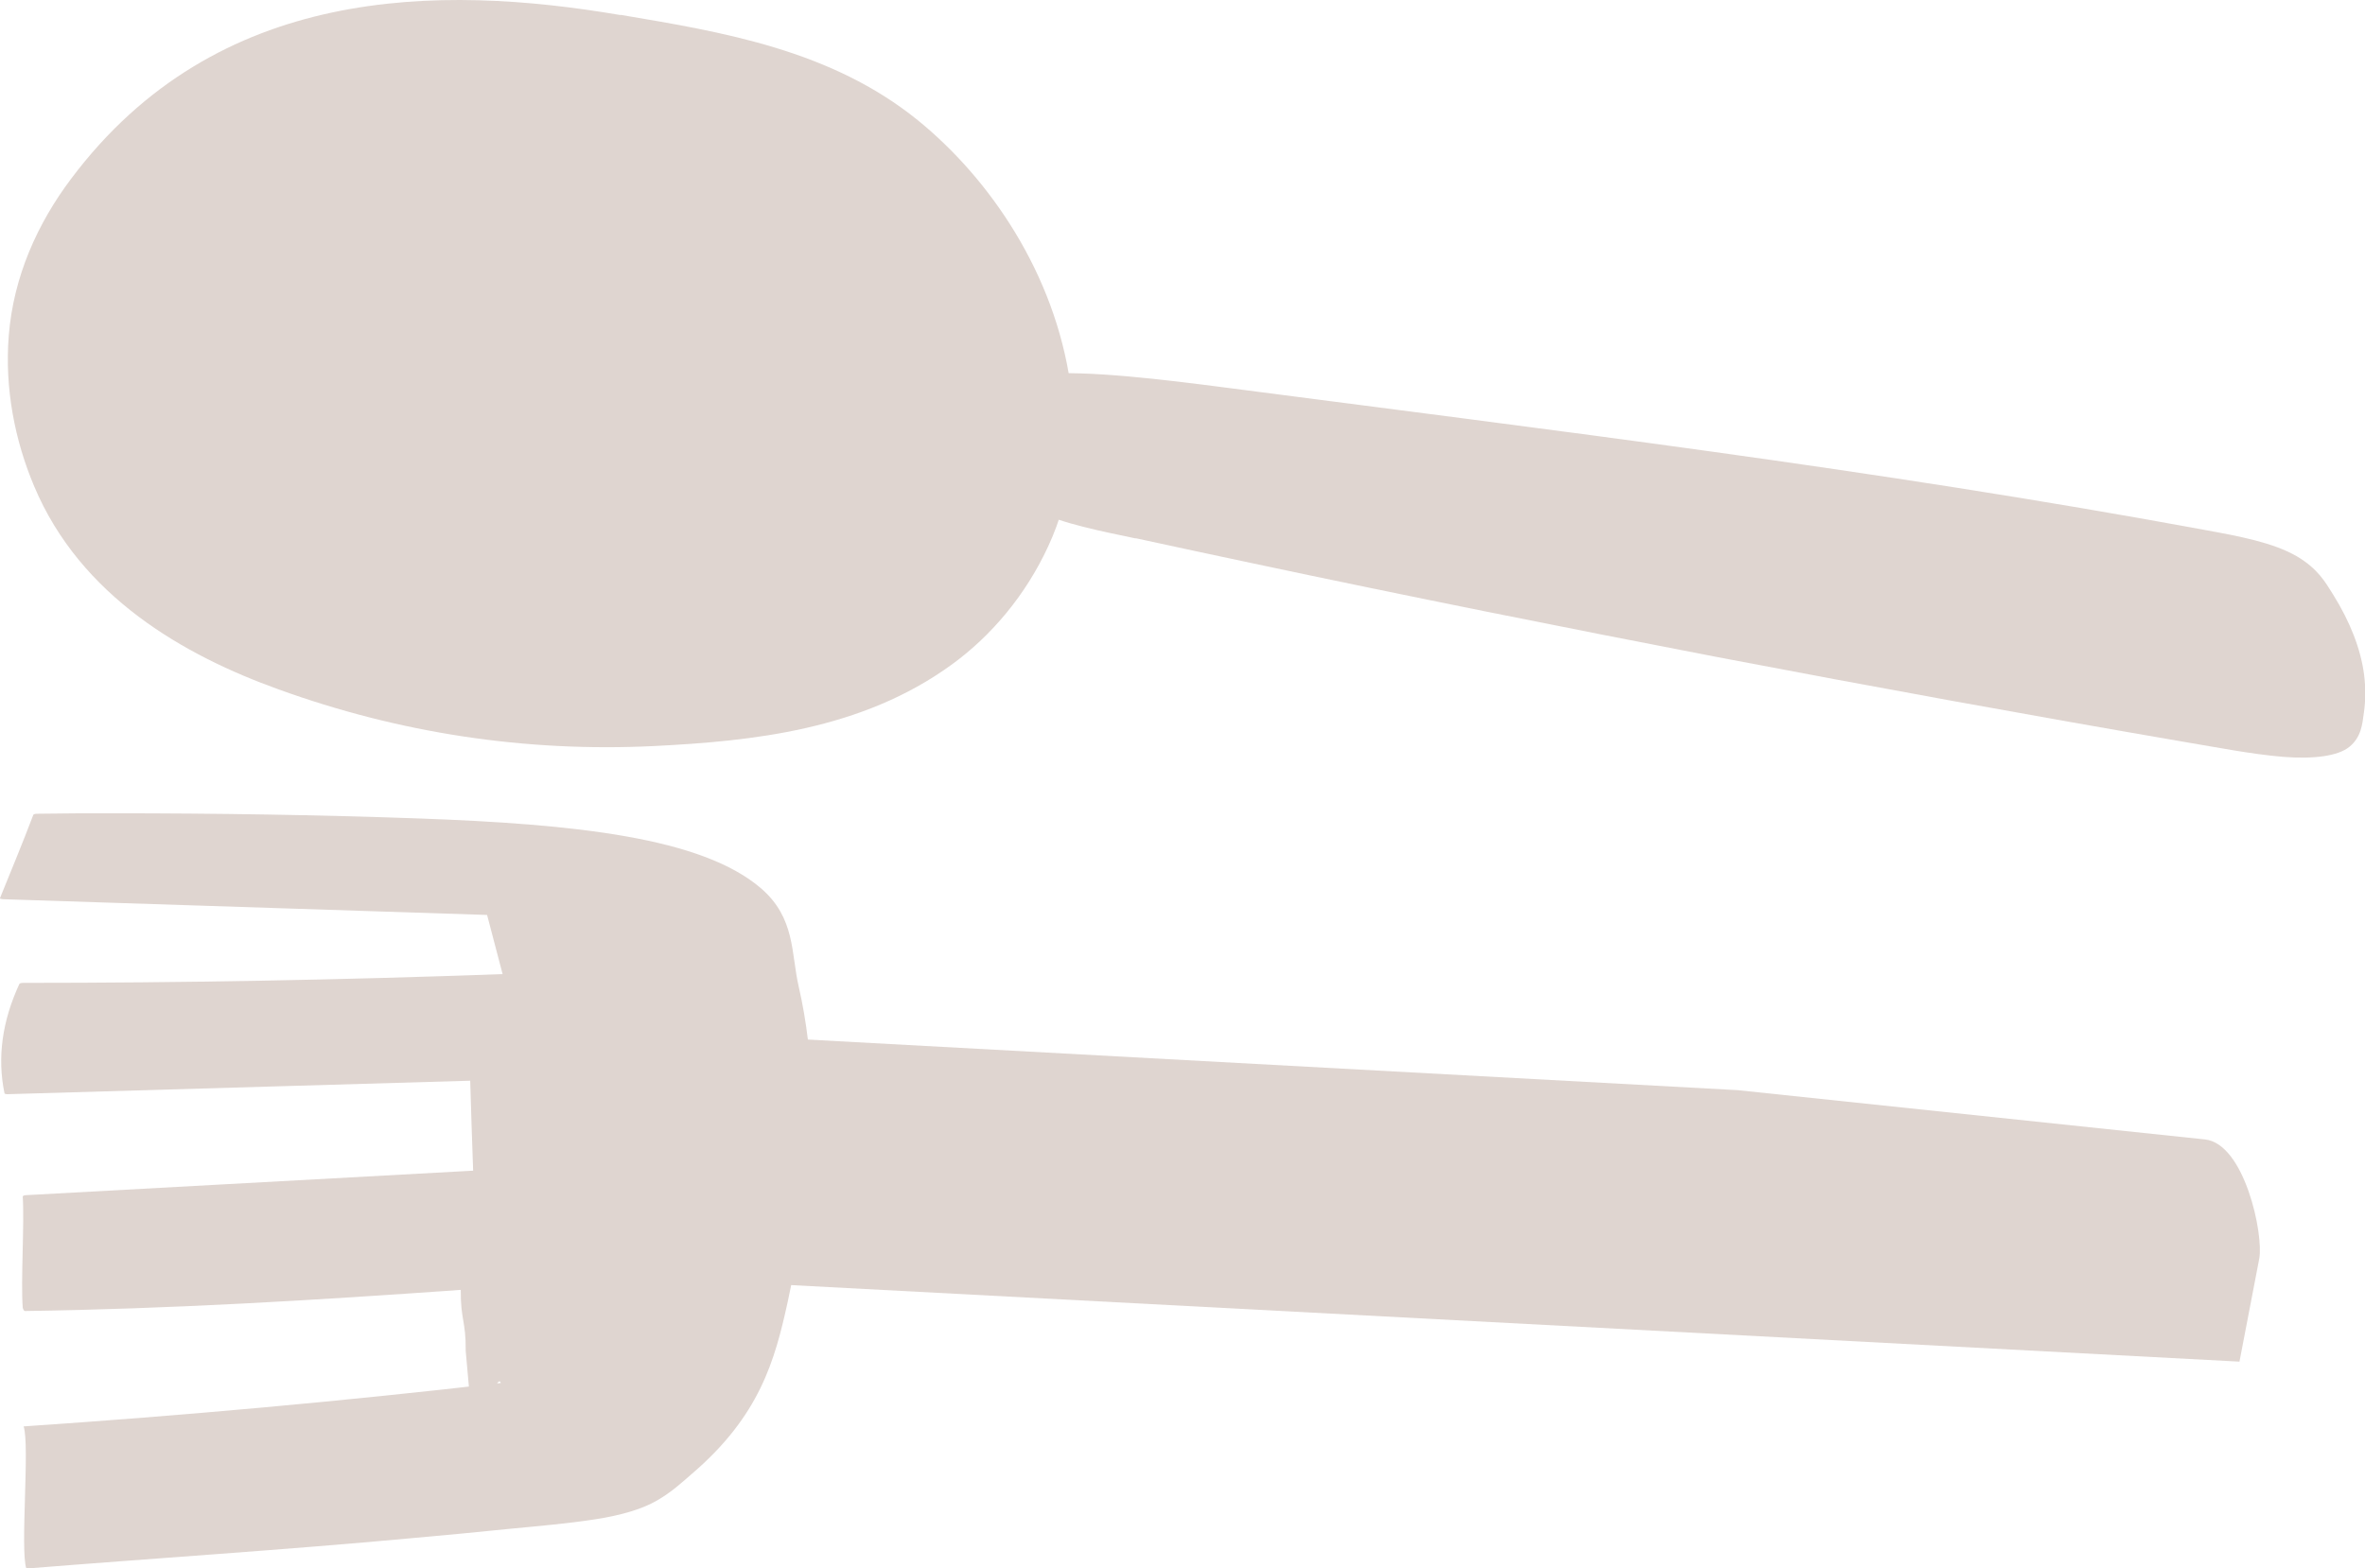 <?xml version="1.0" encoding="UTF-8"?>
<svg id="Layer_2" data-name="Layer 2" xmlns="http://www.w3.org/2000/svg" xmlns:xlink="http://www.w3.org/1999/xlink" viewBox="0 0 105.12 69.73">
  <defs>
    <style>
      .cls-1 {
        fill: none;
      }

      .cls-2 {
        fill: #dfd5d0;
      }

      .cls-3 {
        clip-path: url(#clippath);
      }
    </style>
    <clipPath id="clippath">
      <rect class="cls-1" width="105.12" height="69.73"/>
    </clipPath>
  </defs>
  <g id="Layer_1-2" data-name="Layer 1">
    <g class="cls-3">
      <g>
        <path class="cls-2" d="M21.01,63.53c.17.59,1.08-2.63,1.25-2.04-7.02.81-14.11,1.45-21.21,1.93.28.83-.16,5.48.12,6.32,5.7-.46,11.39-.82,17.12-1.35,1.47-.13,2.94-.27,4.4-.42,1.25-.12,2.55-.23,3.77-.42,1.17-.18,2.1-.46,2.75-.84.64-.37,1.08-.78,1.53-1.17,3.03-2.59,3.7-5.05,4.27-7.65.67-3.07,1.14-6.21,1.07-9.27-.04-1.6-.22-3.19-.58-4.76-.34-1.46-.14-3.04-1.67-4.36-2.62-2.26-8.24-2.86-15.21-3.11-4.47-.16-9.01-.23-13.59-.23-1.12,0-2.25,0-3.38.02-.08,0-.16.02-.17.05C1.01,37.47.5,38.7,0,39.93c-.01.03.04.04.12.05,7.18.23,14.36.47,21.53.7.23.88.46,1.75.69,2.63-7.15.26-14.26.39-21.31.39-.08,0-.16.02-.17.05-.76,1.64-.99,3.27-.66,4.86,0,.02.06.04.12.04,6.86-.2,13.72-.4,20.58-.6.04,1.33.08,2.67.13,4-6.63.36-13.26.73-19.89,1.09-.08,0-.13.04-.13.06.08,1.2-.09,3.74,0,4.94,0,.02.04.15.1.15,6.4-.09,12.9-.48,19.37-.94-.01,1.35.23,1.36.22,2.72"/>
        <path class="cls-2" d="M33.13,57.03l66.41,3.51.88-4.58c.2-1.07-.65-5.12-2.42-5.3l-20.76-2.19-43.55-2.37-.55,10.92h0Z"/>
        <path class="cls-2" d="M27.58.67C19.48-.71,9.63-.68,3.16,7.95c-1.49,1.98-2.56,4.34-2.77,6.97-.19,2.37.28,4.68,1.12,6.68,2.07,4.94,6.7,7.55,10.87,9.05,5.36,1.94,10.95,2.8,16.7,2.52,4.35-.22,9.22-.71,13.22-3.62,1.74-1.26,3.29-3.08,4.3-5.28,1.04-2.25,1.32-4.77.98-7.17-.7-4.93-3.57-9.14-6.78-11.75-3.85-3.12-8.63-3.92-13.22-4.69h0Z"/>
        <path class="cls-2" d="M50.48,23.93c1.74.38,3.48.75,5.22,1.12,6.87,1.46,13.76,2.84,20.66,4.17,6.91,1.32,13.83,2.58,20.75,3.77,1.44.24,2.95.54,4.36.66,1.4.11,2.45-.04,2.95-.44.53-.43.58-.99.65-1.52.08-.55.08-1.12.01-1.69-.15-1.15-.62-2.35-1.38-3.57-.34-.54-.67-1.14-1.6-1.69-1.06-.62-2.58-.9-4.11-1.18-14.68-2.71-29.06-4.44-43.61-6.34-2.48-.32-6.11-.78-8.16-.58-1.41.14-2.18.63-2.41,1.22-.38.93.09,2.15.66,3.22.28.52.56,1.09,1.59,1.62,1.16.59,2.92.92,4.42,1.24h0Z"/>
      </g>
    </g>
  </g>
</svg>